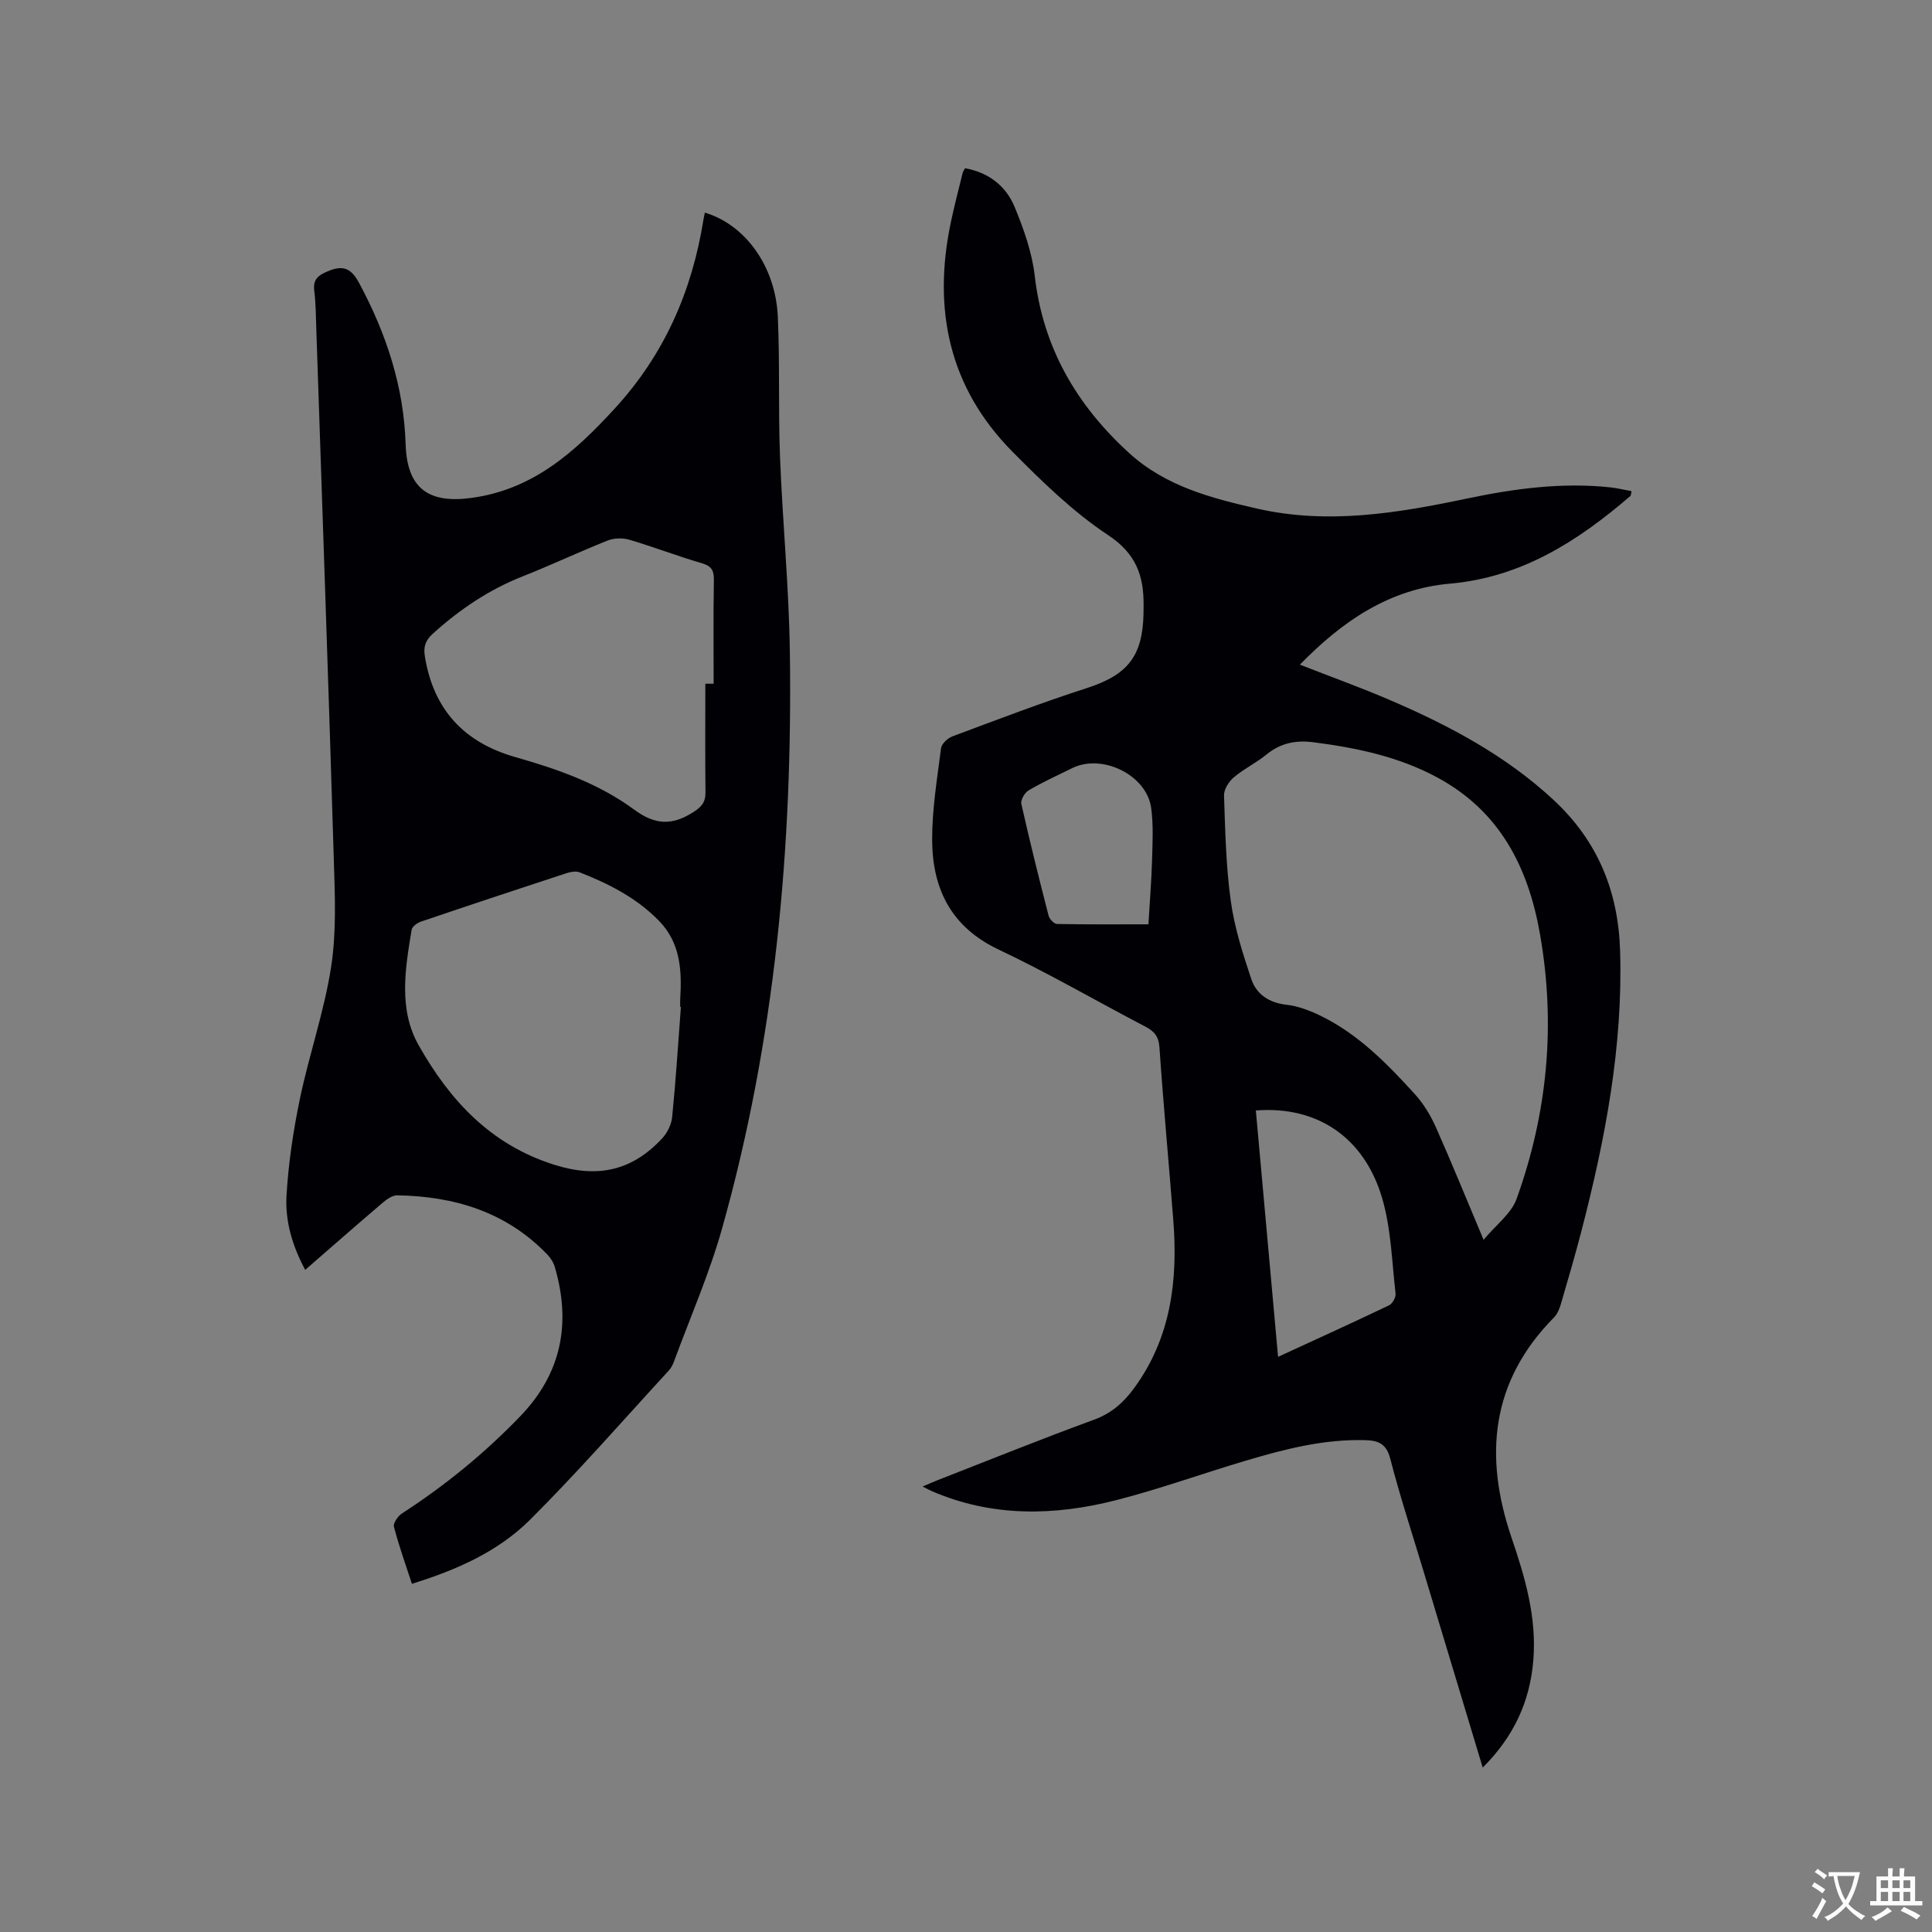 <svg enable-background="new 0 0 400 400" viewBox="0 0 400 400" xmlns="http://www.w3.org/2000/svg"><rect x="0" y="0" width="400" height="400" fill="#808080" stroke="none"/><path d="m306.98 365.96c-4.19-13.91-8.26-27.38-12.31-40.84-2.32-7.7-4.83-15.36-6.84-23.14-.8-3.09-2.48-3.73-5.15-3.81-8.61-.25-16.81 1.88-24.94 4.3-8.93 2.66-17.71 5.84-26.72 8.14-12.77 3.25-25.58 3.5-38.02-1.85-.48-.2-.93-.46-1.99-.99 1.37-.58 2.28-.99 3.2-1.35 10.75-4.19 21.45-8.52 32.28-12.48 3.61-1.32 6.11-3.53 8.28-6.49 7.67-10.45 9.12-22.35 8.15-34.8-.93-11.94-2.05-23.87-2.87-35.82-.16-2.28-1.09-3.33-2.94-4.29-10.14-5.3-20.04-11.06-30.37-15.95-9.87-4.67-13.71-12.63-13.75-22.73-.02-6.31 1.04-12.64 1.84-18.93.12-.93 1.36-2.1 2.35-2.47 9.21-3.43 18.4-6.96 27.75-9.97 8.4-2.71 11.62-6.48 11.82-15.33.01-.64.01-1.27.02-1.91.03-6.06-1.56-10.63-7.32-14.44-7.25-4.8-13.65-11.05-19.82-17.28-13.2-13.32-16.56-29.54-12.76-47.55.72-3.42 1.61-6.8 2.44-10.19.07-.29.28-.55.5-.96 4.86.88 8.47 3.66 10.27 8.04 1.87 4.55 3.59 9.38 4.15 14.22 1.71 14.92 8.68 26.8 19.56 36.72 7.51 6.85 16.95 9.32 26.47 11.49 14.65 3.34 29.05.95 43.44-2.08 9.76-2.05 19.64-3.39 29.67-2.32 1.45.15 2.89.51 4.42.79-.11.46-.08.86-.26 1.02-10.85 9.33-22.5 16.82-37.34 18.13-12.56 1.1-22.34 7.81-31.06 16.77 6.44 2.52 12.71 4.77 18.81 7.4 12.21 5.26 23.86 11.45 33.72 20.62 9.14 8.5 13.41 18.92 13.77 31.35.58 19.72-3.07 38.8-7.97 57.73-1.33 5.12-2.81 10.21-4.3 15.29-.29.98-.73 2.06-1.42 2.76-13.1 13.25-14.54 28.73-8.79 45.6 2.82 8.26 5.25 16.59 4.5 25.48-.71 8.43-4.01 15.68-10.47 22.12zm.18-109.27c2.59-3.12 5.74-5.43 6.83-8.47 6.4-17.75 8.13-35.99 4.87-54.7-2.43-13.95-8.29-25.5-21.2-32.51-8.04-4.36-16.8-6.19-25.78-7.34-3.69-.47-6.8.2-9.7 2.57-2.12 1.73-4.67 2.95-6.76 4.72-1.02.87-2.04 2.49-2 3.73.25 7.3.4 14.64 1.4 21.85.76 5.49 2.48 10.89 4.25 16.17 1.06 3.15 3.67 4.91 7.27 5.31 2.36.27 4.74 1.16 6.9 2.2 7.89 3.8 13.91 9.95 19.69 16.31 1.8 1.98 3.26 4.4 4.36 6.86 3.31 7.45 6.37 15 9.87 23.3zm-42.55 24.23c8.06-3.71 15.56-7.12 22.98-10.67.7-.33 1.43-1.65 1.35-2.41-.76-6.58-.92-13.37-2.75-19.67-3.71-12.73-13.5-19.24-26.18-18.26 1.52 16.82 3.03 33.63 4.6 51.01zm-26.84-89.55c.27-4.66.63-8.97.75-13.29.1-3.6.3-7.25-.18-10.79-.92-6.81-10.09-11.32-16.33-8.27-3.04 1.49-6.13 2.91-9.05 4.62-.81.47-1.69 2-1.5 2.81 1.74 7.74 3.66 15.45 5.64 23.13.18.7 1.14 1.71 1.75 1.72 6.22.12 12.44.07 18.92.07z" fill="#010105"/><path d="m85.28 327.91c-1.36-4.17-2.72-7.94-3.72-11.82-.19-.75.83-2.21 1.68-2.76 8.94-5.79 17.11-12.46 24.5-20.14 8.56-8.9 10.51-19.24 7.14-30.83-.28-.96-.88-1.92-1.58-2.64-8.47-8.8-19.19-12.04-31.04-12.24-.99-.02-2.14.78-2.97 1.48-5.32 4.53-10.57 9.14-16.1 13.95-2.69-4.99-4.18-10.14-3.87-15.4.4-6.72 1.4-13.45 2.78-20.05 1.9-9.11 5.01-18 6.44-27.17 1.13-7.24.81-14.75.58-22.13-1.11-36.66-2.4-73.32-3.63-109.97-.09-2.65-.1-5.31-.42-7.94-.28-2.31.62-3.16 2.73-4.06 3.33-1.43 4.95-.59 6.6 2.49 5.59 10.43 9.2 21.35 9.58 33.26.28 9.07 4.61 12.37 13.61 11.15 12.75-1.72 21.39-9.47 29.67-18.49 10.29-11.21 15.99-24.27 18.37-39.05.08-.51.2-1.01.3-1.53 8.38 2.51 14.64 11.11 15.11 21.56.43 9.63.08 19.3.45 28.93.52 13.44 1.84 26.86 2.04 40.3.59 40.44-3.04 80.46-14.03 119.53-2.63 9.34-6.56 18.31-9.92 27.44-.25.68-.59 1.4-1.07 1.93-9.54 10.37-18.81 21.01-28.78 30.95-6.61 6.58-15.15 10.37-24.45 13.25zm55.69-119.4c-.05-.01-.1-.01-.14-.02 0-.53-.03-1.06 0-1.59.35-5.92.11-11.65-4.43-16.29-4.63-4.73-10.35-7.64-16.39-10-.78-.31-1.89-.1-2.75.18-10.05 3.29-20.08 6.62-30.1 10.02-.77.26-1.82 1.01-1.93 1.67-1.35 8.09-2.76 16.51 1.46 23.95 6.41 11.32 14.8 20.53 28.03 24.71 9.06 2.86 16.17 1.24 22.39-5.47 1.05-1.14 1.9-2.85 2.05-4.37.76-7.58 1.24-15.19 1.81-22.79zm5.06-66.95h1.72c0-7.1-.08-14.19.05-21.29.04-1.98-.32-3.02-2.43-3.64-5.07-1.48-10.02-3.39-15.09-4.89-1.37-.4-3.15-.35-4.47.17-5.9 2.34-11.65 5.07-17.55 7.4-7.01 2.76-13.08 6.86-18.64 11.88-1.53 1.38-1.98 2.7-1.66 4.69 1.77 11.02 8.11 17.85 18.74 20.87 8.7 2.47 17.28 5.48 24.56 10.85 4.36 3.22 7.83 3.33 12.16.62 1.72-1.08 2.66-2.03 2.64-4.12-.08-7.5-.03-15.02-.03-22.54z" fill="#010105"/><g fill="#fafbfa"><path d="m377.9 391.2c-.2.3-.4.5-.6.8-.7-.6-1.4-1-2.2-1.5.2-.3.4-.5.5-.8.6.4 1.4.8 2.3 1.5zm-1.8 6.1c-.2-.2-.5-.4-.9-.6.4-.6.8-1.2 1.2-1.9s.7-1.3.9-1.9c.3.3.5.5.8.7-.7 1.3-1.4 2.6-2 3.7zm2.2-9c-.3.3-.5.5-.6.8-.6-.6-1.3-1.1-2-1.5.3-.3.5-.5.6-.7.6.5 1.3.9 2 1.4zm.3.2v-.9h2 4.5c-.3 1.3-.6 2.5-1 3.6s-.9 2.1-1.4 3c.4.5 1 1 1.6 1.4s1.2.8 1.9 1.1c-.3.2-.5.4-.8.8-.4-.3-1-.7-1.6-1.2s-1.2-1.1-1.6-1.6c-.5.6-1.1 1.1-1.7 1.6s-1.4.9-2.1 1.4c-.1-.3-.3-.5-.7-.8.6-.2 1.2-.5 1.9-1s1.4-1.1 2-1.8c-.5-.8-.9-1.6-1.2-2.5s-.6-2-.8-3.2c-.4.1-.7.1-1 .1zm2.5 2.7c.3 1 .7 1.7 1 2.2.3-.5.6-1.1 1-2s.6-1.9.9-3h-3.2-.4c.1.9.3 1.8.7 2.8z"/><path d="m396.5 388.5v1.5 3.6h1.5v.9c-.4 0-1 0-1.7 0h-7.9c-.5 0-.9 0-1.2 0v-.9h1.3v-3.5c0-.7 0-1.2 0-1.6h2.4c0-.8 0-1.4 0-1.7h1c0 .3-.1.8-.1 1.7h1.5c0-.8 0-1.4 0-1.7h1c0 .3-.1.9-.1 1.7zm-8.2 9.2c-.2-.3-.5-.5-.8-.8.8-.3 1.4-.6 1.9-.9s1-.7 1.4-1.1c.3.3.6.5.9.8-1.6 1-2.8 1.6-3.4 2zm2.6-6.8v-1.6h-1.5v1.6zm0 2.7v-1.9h-1.5v1.9zm2.4-2.7v-1.6h-1.5v1.6zm0 2.7v-1.9h-1.5v1.9zm.2 2 .7-.8c.4.2.9.5 1.6.8s1.3.7 1.8 1c-.3.3-.5.5-.8.8-.4-.3-1.5-1-3.3-1.8zm2-4.7v-1.6h-1.4v1.6zm0 2.7v-1.9h-1.4v1.9z"/></g></svg>